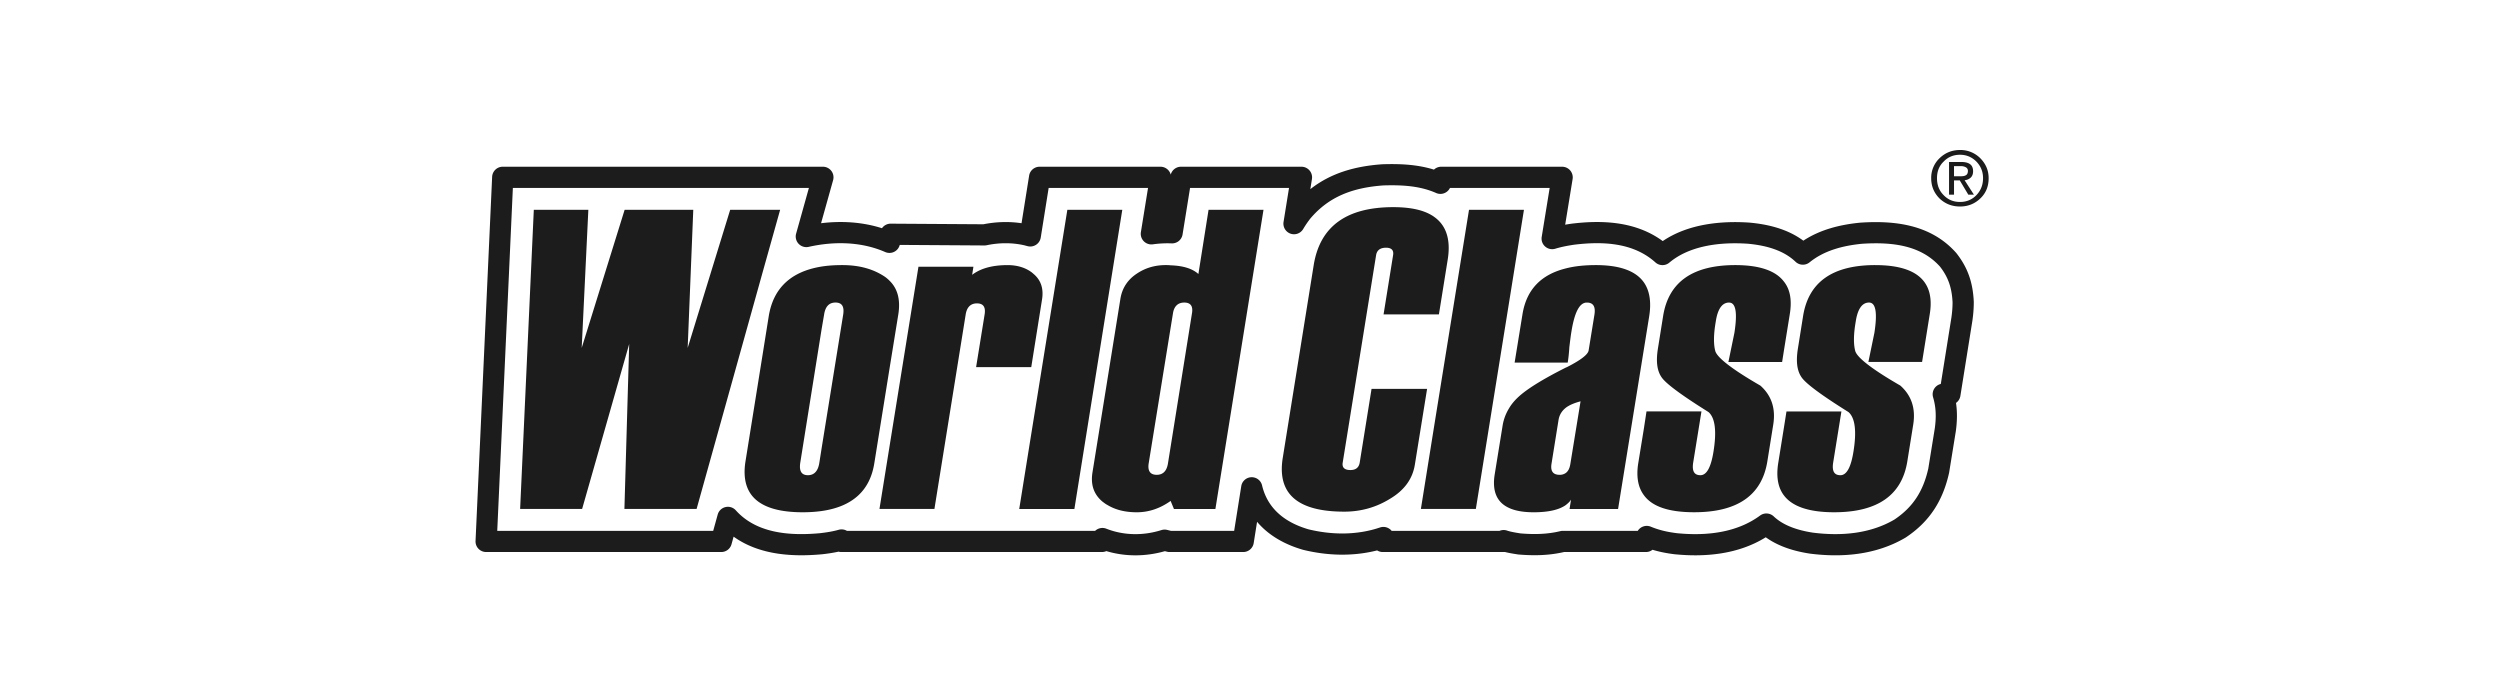 <svg width="234" height="64" fill="none" xmlns="http://www.w3.org/2000/svg"><path fill-rule="evenodd" clip-rule="evenodd" d="M129.496 17.355c-2.843.203-5.101 1.024-6.865 3.12a9.65 9.65 0 0 0-.66.973.994.994 0 0 1-1.832-.668l.514-3.191h-9.264l-.701 4.358a.993.993 0 0 1-1.009.834 9.74 9.74 0 0 0-1.762.087.994.994 0 0 1-1.13-1.138l.669-4.141h-9.302l-.741 4.648a.992.992 0 0 1-1.238.802l-.276-.074c-1.158-.27-2.383-.255-3.553-.01a.994.994 0 0 1-.21.02l-7.92-.052a.992.992 0 0 1-1.36.668c-2.206-.962-4.737-1.031-7.167-.484a.994.994 0 0 1-1.174-1.234l1.199-4.284h-27.71l-1.462 32.097h20.214l.42-1.52a.992.992 0 0 1 1.697-.398c1.874 2.085 4.85 2.42 7.89 2.137.634-.074 1.192-.163 1.736-.317a.994.994 0 0 1 .772.099h23.234a.995.995 0 0 1 1.047-.201c1.635.644 3.456.668 5.158.13a.998.998 0 0 1 .54-.016l.348.087h5.919l.665-4.182a.993.993 0 0 1 1.947-.073c.511 2.158 2.109 3.462 4.354 4.115 2.233.54 4.554.546 6.684-.175a.995.995 0 0 1 1.09.315h10.103a.996.996 0 0 1 .699-.025c.361.12.763.185 1.251.263l.01.002c1.302.107 2.514.082 3.721-.211a.997.997 0 0 1 .235-.029h7.019a.995.995 0 0 1 1.22-.389c.785.324 1.565.5 2.448.609 2.81.278 5.622-.06 7.781-1.652a.996.996 0 0 1 1.274.078c.906.858 2.232 1.299 3.649 1.52 2.711.348 5.401.093 7.639-1.215 1.76-1.173 2.706-2.671 3.181-4.772l.614-3.795c.14-1.039.116-1.935-.164-2.888a.99.99 0 0 1 .722-1.244l.995-6.229.001-.008c.069-.488.104-.936.105-1.415-.071-1.338-.383-2.305-1.17-3.325-1.77-1.977-4.382-2.332-7.306-2.145-1.864.185-3.576.657-4.907 1.737a.995.995 0 0 1-1.313-.052c-1.118-1.067-2.706-1.519-4.424-1.686-2.671-.186-5.501.18-7.391 1.767a.994.994 0 0 1-1.303-.022c-1.995-1.792-4.737-2.01-7.625-1.654-.612.093-1.176.2-1.749.374a.995.995 0 0 1-.942-.203.99.99 0 0 1-.326-.905l.745-4.585h-9.331a.994.994 0 0 1-1.297.477c-1.495-.66-3.129-.765-4.925-.71zm4.723-1.479c-1.606-.498-3.247-.551-4.804-.502l-.039.002c-2.498.175-4.787.8-6.73 2.33l.153-.951a.995.995 0 0 0-.98-1.149h-11.276a.992.992 0 0 0-.961.74.995.995 0 0 0-.96-.74H97.306a.993.993 0 0 0-.98.836l-.71 4.452c-1.2-.181-2.417-.131-3.57.098l-8.67-.057a.993.993 0 0 0-.823.426c-1.855-.59-3.811-.698-5.702-.467l1.128-4.03a.99.99 0 0 0-.956-1.258H47.056a.992.992 0 0 0-.992.946l-1.553 34.08a.99.99 0 0 0 .992 1.037h22.01a.993.993 0 0 0 .957-.728l.196-.71c2.454 1.76 5.62 1.897 8.294 1.647a14.817 14.817 0 0 0 1.53-.243.995.995 0 0 0 .26.034h24.398c.144 0 .281-.03.406-.086 1.794.539 3.698.515 5.48.007l.202.05c.078.02.159.03.24.03h6.889a.992.992 0 0 0 .981-.837l.316-1.992c1.092 1.293 2.615 2.133 4.289 2.616l.041.011c2.236.545 4.619.632 6.907.05.157.098.34.152.529.152h11.316a.995.995 0 0 0 .107-.006c.387.098.77.16 1.096.211l.095.015a.923.923 0 0 0 .074.01c1.401.117 2.818.107 4.276-.23h7.666c.23 0 .445-.079.615-.213.681.206 1.359.334 2.06.42h.007l.015.002c2.808.28 5.915.028 8.521-1.59 1.25.904 2.762 1.318 4.098 1.525l.025.004c2.983.385 6.18.138 8.939-1.485l.045-.028c2.257-1.496 3.476-3.472 4.049-6.036l.011-.057.621-3.838.001-.005.003-.02c.12-.886.147-1.747.015-2.636a.986.986 0 0 0 .408-.654l1.127-7.053.002-.017c.083-.583.126-1.134.126-1.727l-.001-.05c-.087-1.701-.511-3.087-1.606-4.492l-.04-.049c-2.419-2.728-5.887-3.03-8.96-2.832l-.034.003c-1.795.177-3.683.612-5.313 1.685-1.5-1.113-3.329-1.527-4.974-1.685a.703.703 0 0 0-.025-.003c-2.595-.182-5.735.08-8.16 1.726-2.566-1.886-5.76-1.972-8.569-1.624a21.372 21.372 0 0 0-.563.09l.696-4.275a.995.995 0 0 0-.981-1.15h-11.315a.992.992 0 0 0-.682.27z" fill="#1C1C1C"/><path fill-rule="evenodd" clip-rule="evenodd" d="M91.363 34.366h5.162l1.01-6.337c.155-.968-.078-1.743-.719-2.325-.116-.097-.214-.194-.33-.27-.581-.407-1.32-.62-2.173-.62-1.437 0-2.542.31-3.319.91l.117-.756h-5.144l-2.736 16.993-.913 5.677h5.144l2.931-18.233c.116-.66.465-1.008 1.048-1.008.602 0 .834.349.718 1.046l-.796 4.923zm93.105-17.75c.135-.135.213-.328.213-.58 0-.31-.096-.524-.272-.66-.174-.135-.446-.213-.814-.213h-1.165v3.061h.466v-1.337h.544l.018.039.777 1.298h.524l-.874-1.356a.946.946 0 0 0 .583-.252zm-1.573-.115v-.95h.64a.89.89 0 0 1 .447.097.365.365 0 0 1 .214.349c0 .213-.077.368-.233.426-.096.058-.272.078-.505.078h-.563z" fill="#1C1C1C"/><path fill-rule="evenodd" clip-rule="evenodd" d="M185.341 14.796a2.612 2.612 0 0 0-1.883-.756c-.738 0-1.378.252-1.902.756a2.528 2.528 0 0 0-.796 1.878c0 .776.272 1.396.796 1.919.523.485 1.145.736 1.902.736.738 0 1.378-.252 1.902-.756.525-.503.777-1.123.777-1.899-.001-.735-.272-1.355-.796-1.878zm-.35 3.468c-.407.427-.932.64-1.533.64-.621 0-1.127-.213-1.534-.64-.427-.426-.621-.949-.621-1.589 0-.62.194-1.143.621-1.55.407-.425.912-.64 1.534-.64.601 0 1.106.215 1.533.64.408.427.622.93.622 1.55 0 .64-.214 1.163-.622 1.59zM73.021 19.64h-4.677l-3.978 12.924.524-12.924h-6.425l-4.018 12.924.622-12.924h-5.105l-1.28 27.999h5.802l4.407-15.443-.448 15.443h6.756l6.152-22.05 1.668-5.95zm11.064 9.765c.214-1.375-.078-2.422-.854-3.158a3.17 3.17 0 0 0-.388-.33c-1.087-.736-2.406-1.104-3.998-1.104-.698 0-1.339.039-1.941.135-2.872.465-4.522 2.016-4.95 4.65l-.601 3.76-1.572 9.804c-.31 1.917.213 3.275 1.572 4.03.893.504 2.154.756 3.784.756.64 0 1.223-.04 1.766-.116 2.873-.407 4.523-1.9 4.93-4.457l1.398-8.7.854-5.27zm-5.163.039L76.903 41.96l-.213 1.356c-.117.776-.485 1.163-1.067 1.163-.602 0-.835-.387-.719-1.163l2-12.517.232-1.356c.116-.756.466-1.124 1.068-1.124.602 0 .835.369.718 1.124zm26.124-9.804h-5.143l-3.416 21.217L95.4 47.64h5.163l3.067-19.164 1.416-8.835zm49.319 9.96c.213-1.338.039-2.403-.505-3.178-.757-1.066-2.252-1.609-4.484-1.609-1.047 0-2 .097-2.814.31-2.349.582-3.688 2.016-4.057 4.283l-.737 4.534h4.968c.059-.33.116-.814.155-1.454.078-.639.137-1.123.195-1.453.29-1.802.756-2.713 1.437-2.713.601 0 .834.368.717 1.124l-.544 3.352c-.059.388-.738.91-2.038 1.57-.039.019-.057.019-.096.039-2.194 1.104-3.688 2.034-4.484 2.79-.329.31-.621.659-.834 1.027a4.445 4.445 0 0 0-.602 1.628l-.738 4.553c-.251 1.57.194 2.616 1.34 3.139.582.272 1.358.407 2.308.407 1.378 0 2.388-.232 3.009-.678.194-.154.369-.31.485-.503l-.135.872h4.541l2.406-14.901.507-3.14zm-7.376 13.795c-.059.407-.194.698-.427.872a.944.944 0 0 1-.582.175c-.621 0-.874-.348-.757-1.046l.659-4.108c.078-.446.292-.813.68-1.124.329-.252.796-.446 1.378-.601l-.951 5.832zm17.779-7.304c-2.621-1.511-4.018-2.598-4.212-3.217-.174-.62-.174-1.55.039-2.77.174-1.183.601-1.784 1.242-1.784s.796.95.504 2.83l-.563 2.732h5.028l.174-1.105.544-3.372c.213-1.298.039-2.306-.544-3.042-.777-1.027-2.29-1.55-4.561-1.55-3.997 0-6.25 1.589-6.754 4.786l-.486 3.041c-.194 1.22-.076 2.112.388 2.732.448.601 1.904 1.667 4.349 3.197.62.543.776 1.782.466 3.7-.234 1.473-.642 2.21-1.224 2.21-.581 0-.795-.387-.679-1.163l.777-4.806h-5.144l-.252 1.647-.523 3.217c-.194 1.24-.02 2.228.523 2.964.778 1.085 2.349 1.608 4.717 1.608 4.057 0 6.347-1.59 6.85-4.786l.544-3.39c.252-1.529-.156-2.75-1.203-3.68zM112.17 25.646c-.563-.503-1.417-.775-2.62-.813-.136-.02-.292-.02-.428-.02-1.047 0-1.96.272-2.794.853-.815.563-1.301 1.338-1.456 2.287l-1.242 7.731-1.379 8.564c-.174 1.143.136 2.035.952 2.713.136.097.272.213.427.29.757.466 1.669.698 2.775.698 1.107 0 2.154-.348 3.145-1.046 0-.02.019-.02.019-.02l.311.757h3.881l4.502-28h-5.143l-.95 6.006zm-.602 3.682-2.018 12.614-.233 1.453c-.116.698-.466 1.047-1.048 1.047-.602 0-.854-.349-.757-1.047l2.038-12.594.233-1.434c.097-.697.467-1.047 1.068-1.047.581 0 .834.33.717 1.008zm63.953-4.515c-3.999 0-6.25 1.59-6.755 4.787l-.485 3.041c-.194 1.22-.078 2.112.388 2.732.447.601 1.902 1.667 4.348 3.197.621.542.777 1.782.466 3.7-.233 1.473-.641 2.21-1.223 2.21-.582 0-.795-.388-.679-1.163l.775-4.806h-5.142l-.233 1.472-.544 3.391c-.194 1.26-.02 2.267.544 3.004.795 1.046 2.368 1.57 4.696 1.57 4.057 0 6.347-1.59 6.851-4.786l.544-3.391c.252-1.531-.155-2.752-1.204-3.682-2.619-1.511-4.018-2.597-4.212-3.217-.174-.62-.174-1.55.039-2.77.176-1.182.603-1.783 1.243-1.783.639 0 .795.95.505 2.83l-.563 2.73h5.026l.718-4.475c.505-3.06-1.202-4.59-5.103-4.59zm-32.88-5.173h-5.142l-3.204 19.88-1.3 8.119h5.144l3.105-19.299 1.397-8.7zM128.376 36.4l-1.107 6.898c-.078.466-.368.698-.873.698-.544 0-.796-.232-.718-.698l3.125-19.415c.078-.465.388-.697.932-.697.504 0 .737.232.659.698l-.892 5.542h5.181l.815-5.077c.311-1.86-.098-3.197-1.204-4.01-.853-.64-2.154-.95-3.881-.95-4.386 0-6.872 1.802-7.453 5.444l-2.893 18.02c-.542 3.371 1.378 5.038 5.766 5.038 1.512 0 2.95-.387 4.269-1.202 1.339-.794 2.116-1.86 2.329-3.196l1.145-7.093h-5.2z" fill="#1C1C1C"/></svg>